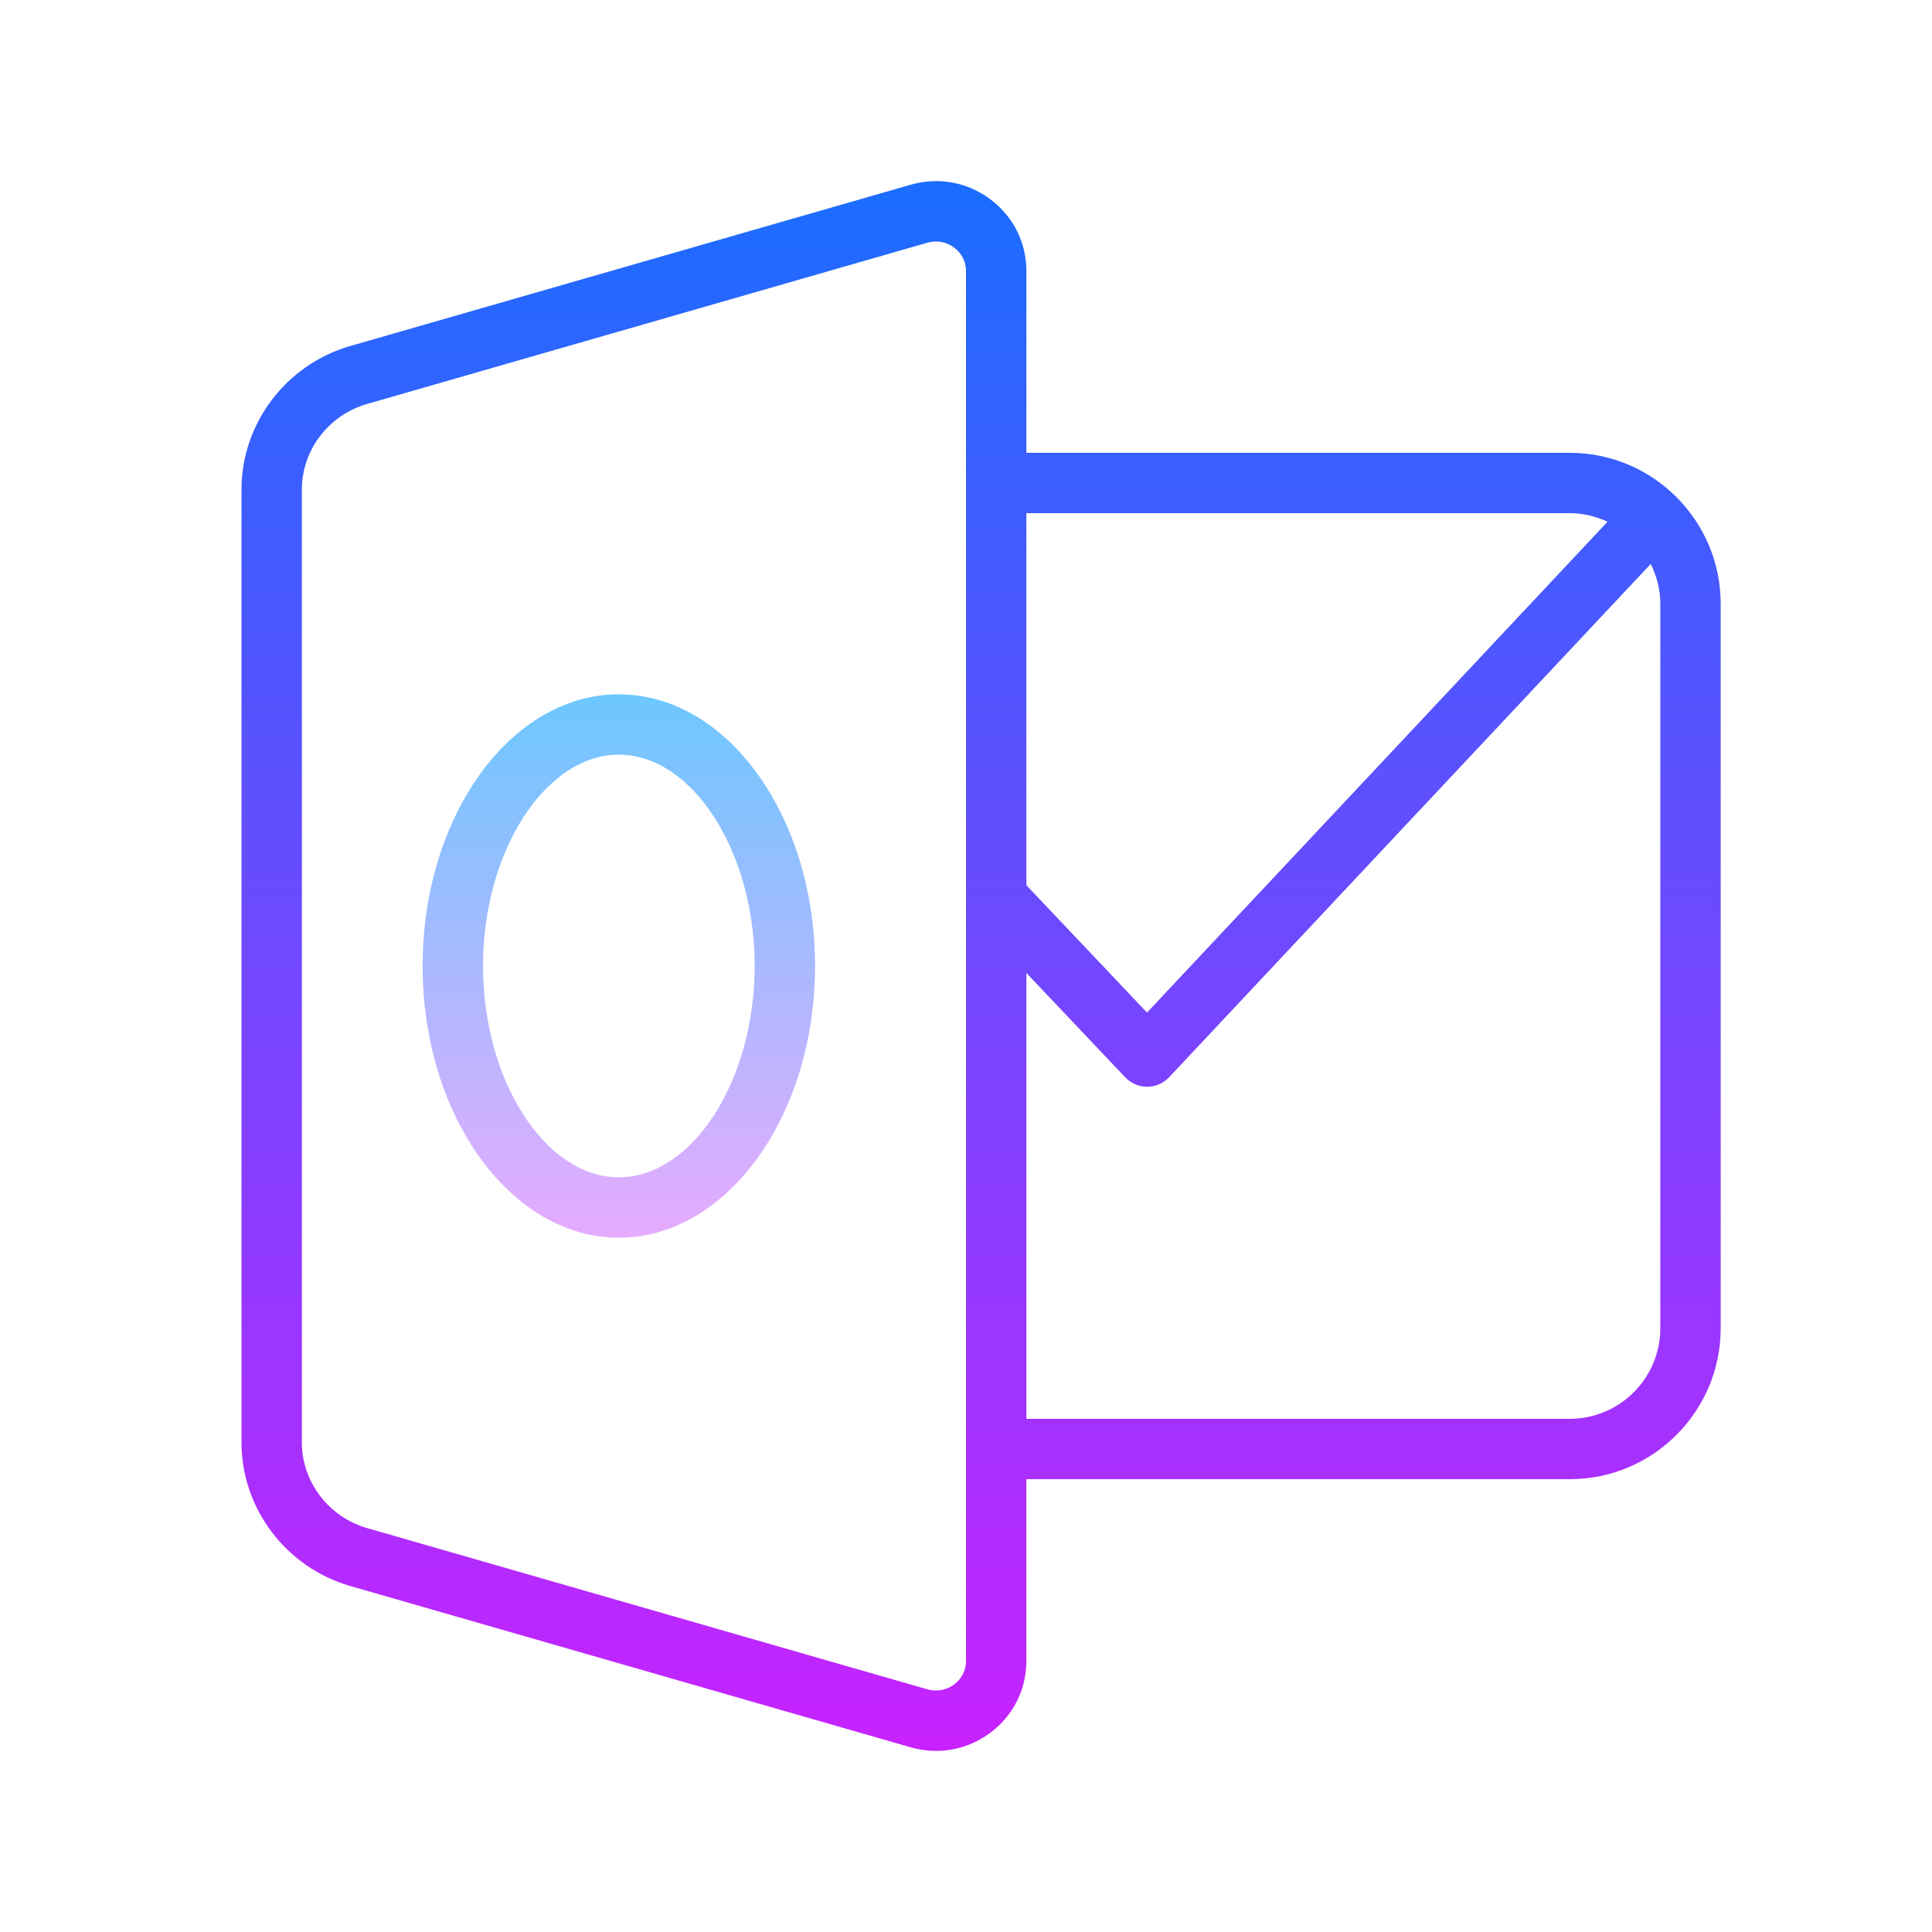 <svg xmlns="http://www.w3.org/2000/svg"  viewBox="0 0 64 64" width="64px" height="64px"><linearGradient id="SqvxpZ3tFMaNTjPzMdxkha" x1="20.5" x2="20.5" y1="23" y2="41" gradientUnits="userSpaceOnUse"><stop offset="0" stop-color="#6dc7ff"/><stop offset="1" stop-color="#e6abff"/></linearGradient><path fill="url(#SqvxpZ3tFMaNTjPzMdxkha)" d="M20.5,41c-3.584,0-6.5-4.038-6.5-9s2.916-9,6.5-9s6.5,4.038,6.5,9S24.084,41,20.5,41z M20.5,25c-2.439,0-4.5,3.206-4.5,7s2.061,7,4.5,7s4.5-3.206,4.5-7S22.939,25,20.5,25z"/><linearGradient id="SqvxpZ3tFMaNTjPzMdxkhb" x1="32.5" x2="32.5" y1="5.999" y2="58.001" gradientUnits="userSpaceOnUse"><stop offset="0" stop-color="#1a6dff"/><stop offset="1" stop-color="#c822ff"/></linearGradient><path fill="url(#SqvxpZ3tFMaNTjPzMdxkhb)" d="M52,15H34V8.975c0-0.938-0.432-1.801-1.185-2.367c-0.763-0.575-1.73-0.755-2.651-0.488 l-18.561,5.342C9.482,12.072,8,14.025,8,16.211v31.578c0,2.187,1.482,4.14,3.603,4.75l18.561,5.342 c0.28,0.081,0.564,0.12,0.845,0.12c0.645,0,1.274-0.208,1.806-0.608C33.568,56.827,34,55.963,34,55.026V49h18c2.757,0,5-2.243,5-5 V20C57,17.244,54.757,15,52,15z M32,11v42v2.026c0,0.304-0.142,0.584-0.388,0.77c-0.257,0.193-0.583,0.253-0.896,0.164 l-18.56-5.342C10.887,50.252,10,49.089,10,47.789V16.211c0-1.3,0.887-2.463,2.156-2.828l18.56-5.342 c0.312-0.09,0.638-0.03,0.896,0.164C31.858,8.391,32,8.671,32,8.975V11z M52,17c0.448,0,0.87,0.106,1.252,0.283l-15.256,16.26 L34,29.324V17H52z M55,44c0,1.654-1.346,3-3,3H34V32.231l3.274,3.456C37.463,35.887,37.726,36,38,36c0.001,0,0.002,0,0.002,0 c0.276,0,0.539-0.115,0.728-0.316l15.952-17.002C54.879,19.082,55,19.525,55,20V44z"/></svg>